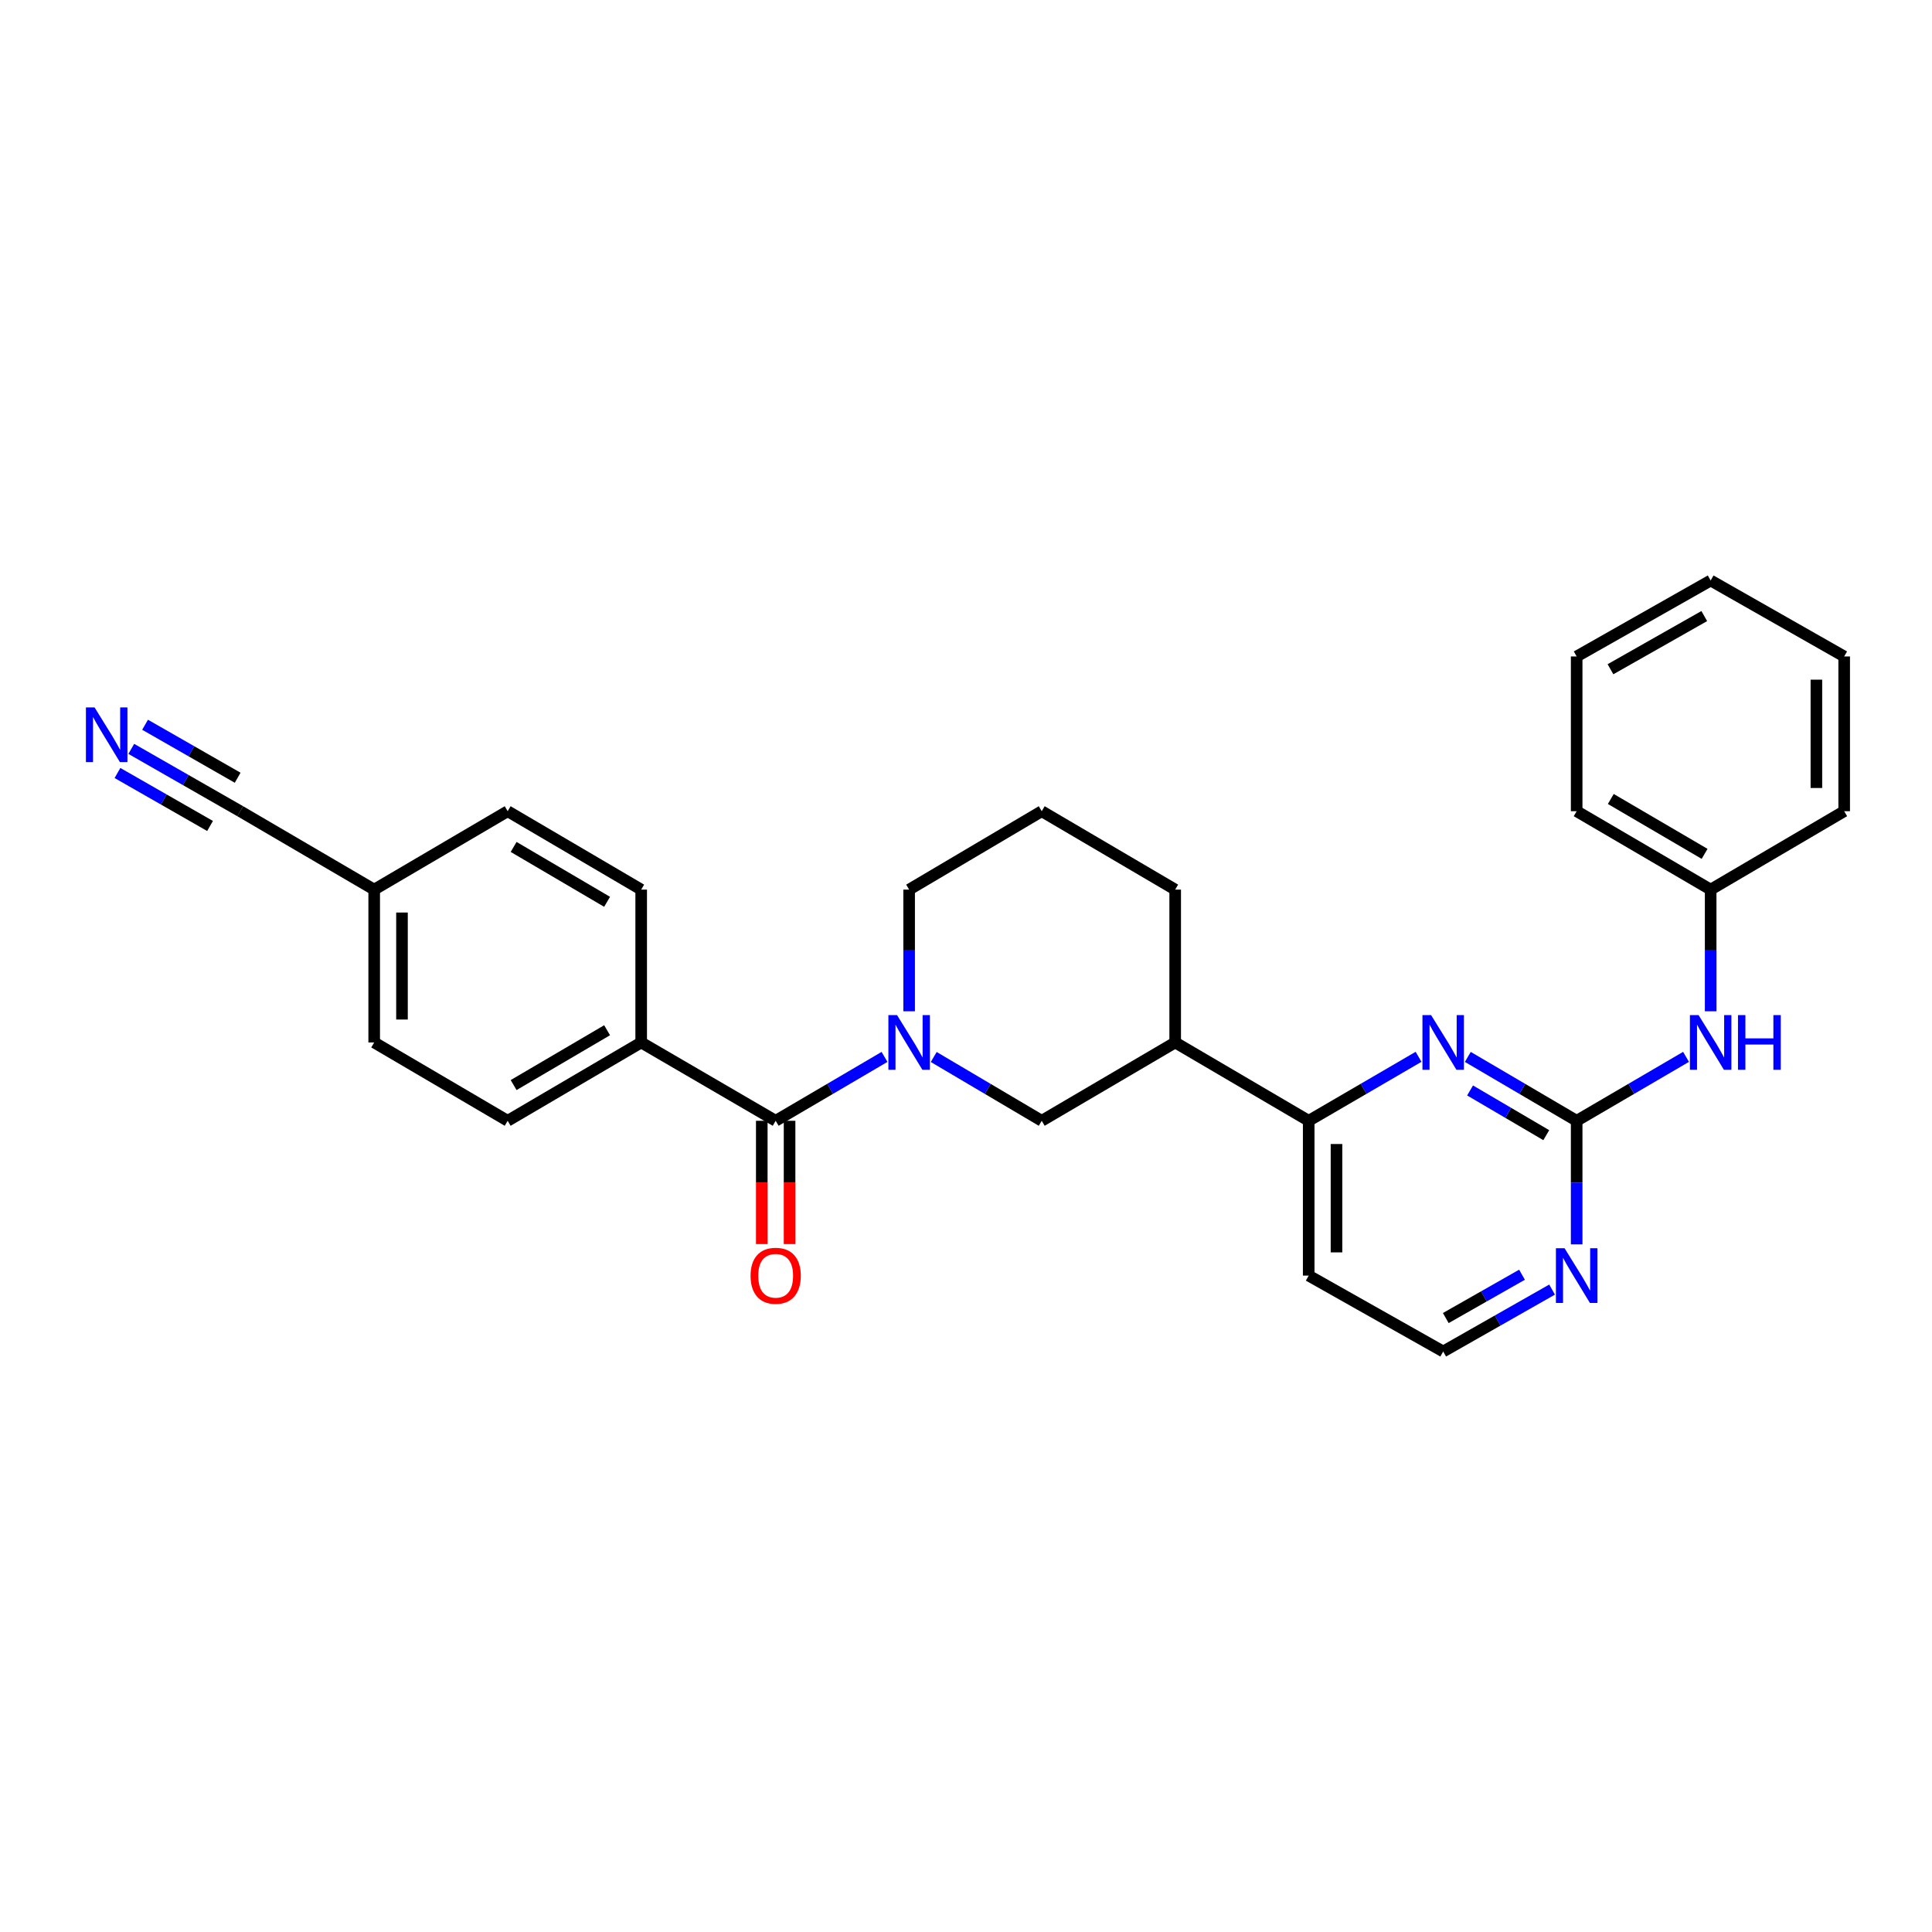 <?xml version='1.0' encoding='iso-8859-1'?>
<svg version='1.1' baseProfile='full'
              xmlns='http://www.w3.org/2000/svg'
                      xmlns:rdkit='http://www.rdkit.org/xml'
                      xmlns:xlink='http://www.w3.org/1999/xlink'
                  xml:space='preserve'
width='1000px' height='1000px' viewBox='0 0 1000 1000'>
<!-- END OF HEADER -->
<rect style='opacity:1.0;fill:#FFFFFF;stroke:none' width='1000' height='1000' x='0' y='0'> </rect>
<path class='bond-0' d='M 457.824,547.053 L 429.657,563.587' style='fill:none;fill-rule:evenodd;stroke:#0000FF;stroke-width:6px;stroke-linecap:butt;stroke-linejoin:miter;stroke-opacity:1' />
<path class='bond-0' d='M 429.657,563.587 L 401.489,580.121' style='fill:none;fill-rule:evenodd;stroke:#000000;stroke-width:6px;stroke-linecap:butt;stroke-linejoin:miter;stroke-opacity:1' />
<path class='bond-3' d='M 483.299,547.096 L 511.248,563.609' style='fill:none;fill-rule:evenodd;stroke:#0000FF;stroke-width:6px;stroke-linecap:butt;stroke-linejoin:miter;stroke-opacity:1' />
<path class='bond-3' d='M 511.248,563.609 L 539.196,580.121' style='fill:none;fill-rule:evenodd;stroke:#000000;stroke-width:6px;stroke-linecap:butt;stroke-linejoin:miter;stroke-opacity:1' />
<path class='bond-16' d='M 470.566,523.435 L 470.566,491.947' style='fill:none;fill-rule:evenodd;stroke:#0000FF;stroke-width:6px;stroke-linecap:butt;stroke-linejoin:miter;stroke-opacity:1' />
<path class='bond-16' d='M 470.566,491.947 L 470.566,460.459' style='fill:none;fill-rule:evenodd;stroke:#000000;stroke-width:6px;stroke-linecap:butt;stroke-linejoin:miter;stroke-opacity:1' />
<path class='bond-10' d='M 401.489,580.121 L 331.877,539.573' style='fill:none;fill-rule:evenodd;stroke:#000000;stroke-width:6px;stroke-linecap:butt;stroke-linejoin:miter;stroke-opacity:1' />
<path class='bond-11' d='M 394.297,580.121 L 394.297,612.024' style='fill:none;fill-rule:evenodd;stroke:#000000;stroke-width:6px;stroke-linecap:butt;stroke-linejoin:miter;stroke-opacity:1' />
<path class='bond-11' d='M 394.297,612.024 L 394.297,643.927' style='fill:none;fill-rule:evenodd;stroke:#FF0000;stroke-width:6px;stroke-linecap:butt;stroke-linejoin:miter;stroke-opacity:1' />
<path class='bond-11' d='M 408.682,580.121 L 408.682,612.024' style='fill:none;fill-rule:evenodd;stroke:#000000;stroke-width:6px;stroke-linecap:butt;stroke-linejoin:miter;stroke-opacity:1' />
<path class='bond-11' d='M 408.682,612.024 L 408.682,643.927' style='fill:none;fill-rule:evenodd;stroke:#FF0000;stroke-width:6px;stroke-linecap:butt;stroke-linejoin:miter;stroke-opacity:1' />
<path class='bond-1' d='M 816.08,580.121 L 787.908,563.587' style='fill:none;fill-rule:evenodd;stroke:#000000;stroke-width:6px;stroke-linecap:butt;stroke-linejoin:miter;stroke-opacity:1' />
<path class='bond-1' d='M 787.908,563.587 L 759.737,547.052' style='fill:none;fill-rule:evenodd;stroke:#0000FF;stroke-width:6px;stroke-linecap:butt;stroke-linejoin:miter;stroke-opacity:1' />
<path class='bond-1' d='M 800.347,587.566 L 780.627,575.992' style='fill:none;fill-rule:evenodd;stroke:#000000;stroke-width:6px;stroke-linecap:butt;stroke-linejoin:miter;stroke-opacity:1' />
<path class='bond-1' d='M 780.627,575.992 L 760.907,564.418' style='fill:none;fill-rule:evenodd;stroke:#0000FF;stroke-width:6px;stroke-linecap:butt;stroke-linejoin:miter;stroke-opacity:1' />
<path class='bond-9' d='M 816.08,580.121 L 844.384,563.574' style='fill:none;fill-rule:evenodd;stroke:#000000;stroke-width:6px;stroke-linecap:butt;stroke-linejoin:miter;stroke-opacity:1' />
<path class='bond-9' d='M 844.384,563.574 L 872.688,547.026' style='fill:none;fill-rule:evenodd;stroke:#0000FF;stroke-width:6px;stroke-linecap:butt;stroke-linejoin:miter;stroke-opacity:1' />
<path class='bond-30' d='M 816.08,580.121 L 816.08,612.104' style='fill:none;fill-rule:evenodd;stroke:#000000;stroke-width:6px;stroke-linecap:butt;stroke-linejoin:miter;stroke-opacity:1' />
<path class='bond-30' d='M 816.08,612.104 L 816.08,644.087' style='fill:none;fill-rule:evenodd;stroke:#0000FF;stroke-width:6px;stroke-linecap:butt;stroke-linejoin:miter;stroke-opacity:1' />
<path class='bond-2' d='M 734.241,547.002 L 705.811,563.562' style='fill:none;fill-rule:evenodd;stroke:#0000FF;stroke-width:6px;stroke-linecap:butt;stroke-linejoin:miter;stroke-opacity:1' />
<path class='bond-2' d='M 705.811,563.562 L 677.382,580.121' style='fill:none;fill-rule:evenodd;stroke:#000000;stroke-width:6px;stroke-linecap:butt;stroke-linejoin:miter;stroke-opacity:1' />
<path class='bond-5' d='M 539.196,580.121 L 608.273,539.573' style='fill:none;fill-rule:evenodd;stroke:#000000;stroke-width:6px;stroke-linecap:butt;stroke-linejoin:miter;stroke-opacity:1' />
<path class='bond-4' d='M 677.382,580.121 L 608.273,539.573' style='fill:none;fill-rule:evenodd;stroke:#000000;stroke-width:6px;stroke-linecap:butt;stroke-linejoin:miter;stroke-opacity:1' />
<path class='bond-15' d='M 677.382,580.121 L 677.382,660.25' style='fill:none;fill-rule:evenodd;stroke:#000000;stroke-width:6px;stroke-linecap:butt;stroke-linejoin:miter;stroke-opacity:1' />
<path class='bond-15' d='M 691.767,592.14 L 691.767,648.231' style='fill:none;fill-rule:evenodd;stroke:#000000;stroke-width:6px;stroke-linecap:butt;stroke-linejoin:miter;stroke-opacity:1' />
<path class='bond-28' d='M 608.273,539.573 L 608.273,460.459' style='fill:none;fill-rule:evenodd;stroke:#000000;stroke-width:6px;stroke-linecap:butt;stroke-linejoin:miter;stroke-opacity:1' />
<path class='bond-6' d='M 67.948,387.615 L 96.137,403.747' style='fill:none;fill-rule:evenodd;stroke:#0000FF;stroke-width:6px;stroke-linecap:butt;stroke-linejoin:miter;stroke-opacity:1' />
<path class='bond-6' d='M 96.137,403.747 L 124.326,419.879' style='fill:none;fill-rule:evenodd;stroke:#000000;stroke-width:6px;stroke-linecap:butt;stroke-linejoin:miter;stroke-opacity:1' />
<path class='bond-6' d='M 60.803,400.1 L 84.764,413.812' style='fill:none;fill-rule:evenodd;stroke:#0000FF;stroke-width:6px;stroke-linecap:butt;stroke-linejoin:miter;stroke-opacity:1' />
<path class='bond-6' d='M 84.764,413.812 L 108.725,427.524' style='fill:none;fill-rule:evenodd;stroke:#000000;stroke-width:6px;stroke-linecap:butt;stroke-linejoin:miter;stroke-opacity:1' />
<path class='bond-6' d='M 75.092,375.131 L 99.053,388.843' style='fill:none;fill-rule:evenodd;stroke:#0000FF;stroke-width:6px;stroke-linecap:butt;stroke-linejoin:miter;stroke-opacity:1' />
<path class='bond-6' d='M 99.053,388.843 L 123.014,402.555' style='fill:none;fill-rule:evenodd;stroke:#000000;stroke-width:6px;stroke-linecap:butt;stroke-linejoin:miter;stroke-opacity:1' />
<path class='bond-7' d='M 803.353,667.487 L 775.174,683.511' style='fill:none;fill-rule:evenodd;stroke:#0000FF;stroke-width:6px;stroke-linecap:butt;stroke-linejoin:miter;stroke-opacity:1' />
<path class='bond-7' d='M 775.174,683.511 L 746.995,699.536' style='fill:none;fill-rule:evenodd;stroke:#000000;stroke-width:6px;stroke-linecap:butt;stroke-linejoin:miter;stroke-opacity:1' />
<path class='bond-7' d='M 787.789,659.79 L 768.063,671.007' style='fill:none;fill-rule:evenodd;stroke:#0000FF;stroke-width:6px;stroke-linecap:butt;stroke-linejoin:miter;stroke-opacity:1' />
<path class='bond-7' d='M 768.063,671.007 L 748.338,682.224' style='fill:none;fill-rule:evenodd;stroke:#000000;stroke-width:6px;stroke-linecap:butt;stroke-linejoin:miter;stroke-opacity:1' />
<path class='bond-8' d='M 124.326,419.879 L 193.683,460.459' style='fill:none;fill-rule:evenodd;stroke:#000000;stroke-width:6px;stroke-linecap:butt;stroke-linejoin:miter;stroke-opacity:1' />
<path class='bond-18' d='M 885.436,523.435 L 885.436,491.947' style='fill:none;fill-rule:evenodd;stroke:#0000FF;stroke-width:6px;stroke-linecap:butt;stroke-linejoin:miter;stroke-opacity:1' />
<path class='bond-18' d='M 885.436,491.947 L 885.436,460.459' style='fill:none;fill-rule:evenodd;stroke:#000000;stroke-width:6px;stroke-linecap:butt;stroke-linejoin:miter;stroke-opacity:1' />
<path class='bond-12' d='M 331.877,539.573 L 262.768,580.121' style='fill:none;fill-rule:evenodd;stroke:#000000;stroke-width:6px;stroke-linecap:butt;stroke-linejoin:miter;stroke-opacity:1' />
<path class='bond-12' d='M 314.231,533.249 L 265.855,561.632' style='fill:none;fill-rule:evenodd;stroke:#000000;stroke-width:6px;stroke-linecap:butt;stroke-linejoin:miter;stroke-opacity:1' />
<path class='bond-13' d='M 331.877,539.573 L 331.877,460.459' style='fill:none;fill-rule:evenodd;stroke:#000000;stroke-width:6px;stroke-linecap:butt;stroke-linejoin:miter;stroke-opacity:1' />
<path class='bond-19' d='M 262.768,580.121 L 193.683,539.573' style='fill:none;fill-rule:evenodd;stroke:#000000;stroke-width:6px;stroke-linecap:butt;stroke-linejoin:miter;stroke-opacity:1' />
<path class='bond-20' d='M 331.877,460.459 L 262.768,419.879' style='fill:none;fill-rule:evenodd;stroke:#000000;stroke-width:6px;stroke-linecap:butt;stroke-linejoin:miter;stroke-opacity:1' />
<path class='bond-20' d='M 314.227,466.776 L 265.851,438.37' style='fill:none;fill-rule:evenodd;stroke:#000000;stroke-width:6px;stroke-linecap:butt;stroke-linejoin:miter;stroke-opacity:1' />
<path class='bond-14' d='M 193.683,460.459 L 262.768,419.879' style='fill:none;fill-rule:evenodd;stroke:#000000;stroke-width:6px;stroke-linecap:butt;stroke-linejoin:miter;stroke-opacity:1' />
<path class='bond-29' d='M 193.683,460.459 L 193.683,539.573' style='fill:none;fill-rule:evenodd;stroke:#000000;stroke-width:6px;stroke-linecap:butt;stroke-linejoin:miter;stroke-opacity:1' />
<path class='bond-29' d='M 208.067,472.326 L 208.067,527.706' style='fill:none;fill-rule:evenodd;stroke:#000000;stroke-width:6px;stroke-linecap:butt;stroke-linejoin:miter;stroke-opacity:1' />
<path class='bond-17' d='M 677.382,660.25 L 746.995,699.536' style='fill:none;fill-rule:evenodd;stroke:#000000;stroke-width:6px;stroke-linecap:butt;stroke-linejoin:miter;stroke-opacity:1' />
<path class='bond-22' d='M 470.566,460.459 L 539.196,419.879' style='fill:none;fill-rule:evenodd;stroke:#000000;stroke-width:6px;stroke-linecap:butt;stroke-linejoin:miter;stroke-opacity:1' />
<path class='bond-23' d='M 885.436,460.459 L 816.08,419.879' style='fill:none;fill-rule:evenodd;stroke:#000000;stroke-width:6px;stroke-linecap:butt;stroke-linejoin:miter;stroke-opacity:1' />
<path class='bond-23' d='M 882.297,441.956 L 833.747,413.55' style='fill:none;fill-rule:evenodd;stroke:#000000;stroke-width:6px;stroke-linecap:butt;stroke-linejoin:miter;stroke-opacity:1' />
<path class='bond-24' d='M 885.436,460.459 L 954.545,419.879' style='fill:none;fill-rule:evenodd;stroke:#000000;stroke-width:6px;stroke-linecap:butt;stroke-linejoin:miter;stroke-opacity:1' />
<path class='bond-21' d='M 608.273,460.459 L 539.196,419.879' style='fill:none;fill-rule:evenodd;stroke:#000000;stroke-width:6px;stroke-linecap:butt;stroke-linejoin:miter;stroke-opacity:1' />
<path class='bond-26' d='M 816.08,419.879 L 816.08,339.782' style='fill:none;fill-rule:evenodd;stroke:#000000;stroke-width:6px;stroke-linecap:butt;stroke-linejoin:miter;stroke-opacity:1' />
<path class='bond-25' d='M 954.545,419.879 L 954.545,339.782' style='fill:none;fill-rule:evenodd;stroke:#000000;stroke-width:6px;stroke-linecap:butt;stroke-linejoin:miter;stroke-opacity:1' />
<path class='bond-25' d='M 940.161,407.864 L 940.161,351.796' style='fill:none;fill-rule:evenodd;stroke:#000000;stroke-width:6px;stroke-linecap:butt;stroke-linejoin:miter;stroke-opacity:1' />
<path class='bond-27' d='M 954.545,339.782 L 885.436,300.464' style='fill:none;fill-rule:evenodd;stroke:#000000;stroke-width:6px;stroke-linecap:butt;stroke-linejoin:miter;stroke-opacity:1' />
<path class='bond-31' d='M 816.08,339.782 L 885.436,300.464' style='fill:none;fill-rule:evenodd;stroke:#000000;stroke-width:6px;stroke-linecap:butt;stroke-linejoin:miter;stroke-opacity:1' />
<path class='bond-31' d='M 833.577,346.398 L 882.127,318.876' style='fill:none;fill-rule:evenodd;stroke:#000000;stroke-width:6px;stroke-linecap:butt;stroke-linejoin:miter;stroke-opacity:1' />
<path  class='atom-0' d='M 464.306 525.413
L 473.586 540.413
Q 474.506 541.893, 475.986 544.573
Q 477.466 547.253, 477.546 547.413
L 477.546 525.413
L 481.306 525.413
L 481.306 553.733
L 477.426 553.733
L 467.466 537.333
Q 466.306 535.413, 465.066 533.213
Q 463.866 531.013, 463.506 530.333
L 463.506 553.733
L 459.826 553.733
L 459.826 525.413
L 464.306 525.413
' fill='#0000FF'/>
<path  class='atom-3' d='M 740.735 525.413
L 750.015 540.413
Q 750.935 541.893, 752.415 544.573
Q 753.895 547.253, 753.975 547.413
L 753.975 525.413
L 757.735 525.413
L 757.735 553.733
L 753.855 553.733
L 743.895 537.333
Q 742.735 535.413, 741.495 533.213
Q 740.295 531.013, 739.935 530.333
L 739.935 553.733
L 736.255 553.733
L 736.255 525.413
L 740.735 525.413
' fill='#0000FF'/>
<path  class='atom-7' d='M 48.957 366.17
L 58.237 381.17
Q 59.157 382.65, 60.637 385.33
Q 62.117 388.01, 62.197 388.17
L 62.197 366.17
L 65.957 366.17
L 65.957 394.49
L 62.077 394.49
L 52.117 378.09
Q 50.957 376.17, 49.717 373.97
Q 48.517 371.77, 48.157 371.09
L 48.157 394.49
L 44.477 394.49
L 44.477 366.17
L 48.957 366.17
' fill='#0000FF'/>
<path  class='atom-8' d='M 809.82 646.09
L 819.1 661.09
Q 820.02 662.57, 821.5 665.25
Q 822.98 667.93, 823.06 668.09
L 823.06 646.09
L 826.82 646.09
L 826.82 674.41
L 822.94 674.41
L 812.98 658.01
Q 811.82 656.09, 810.58 653.89
Q 809.38 651.69, 809.02 651.01
L 809.02 674.41
L 805.34 674.41
L 805.34 646.09
L 809.82 646.09
' fill='#0000FF'/>
<path  class='atom-10' d='M 879.176 525.413
L 888.456 540.413
Q 889.376 541.893, 890.856 544.573
Q 892.336 547.253, 892.416 547.413
L 892.416 525.413
L 896.176 525.413
L 896.176 553.733
L 892.296 553.733
L 882.336 537.333
Q 881.176 535.413, 879.936 533.213
Q 878.736 531.013, 878.376 530.333
L 878.376 553.733
L 874.696 553.733
L 874.696 525.413
L 879.176 525.413
' fill='#0000FF'/>
<path  class='atom-10' d='M 899.576 525.413
L 903.416 525.413
L 903.416 537.453
L 917.896 537.453
L 917.896 525.413
L 921.736 525.413
L 921.736 553.733
L 917.896 553.733
L 917.896 540.653
L 903.416 540.653
L 903.416 553.733
L 899.576 553.733
L 899.576 525.413
' fill='#0000FF'/>
<path  class='atom-12' d='M 388.489 660.33
Q 388.489 653.53, 391.849 649.73
Q 395.209 645.93, 401.489 645.93
Q 407.769 645.93, 411.129 649.73
Q 414.489 653.53, 414.489 660.33
Q 414.489 667.21, 411.089 671.13
Q 407.689 675.01, 401.489 675.01
Q 395.249 675.01, 391.849 671.13
Q 388.489 667.25, 388.489 660.33
M 401.489 671.81
Q 405.809 671.81, 408.129 668.93
Q 410.489 666.01, 410.489 660.33
Q 410.489 654.77, 408.129 651.97
Q 405.809 649.13, 401.489 649.13
Q 397.169 649.13, 394.809 651.93
Q 392.489 654.73, 392.489 660.33
Q 392.489 666.05, 394.809 668.93
Q 397.169 671.81, 401.489 671.81
' fill='#FF0000'/>
</svg>
